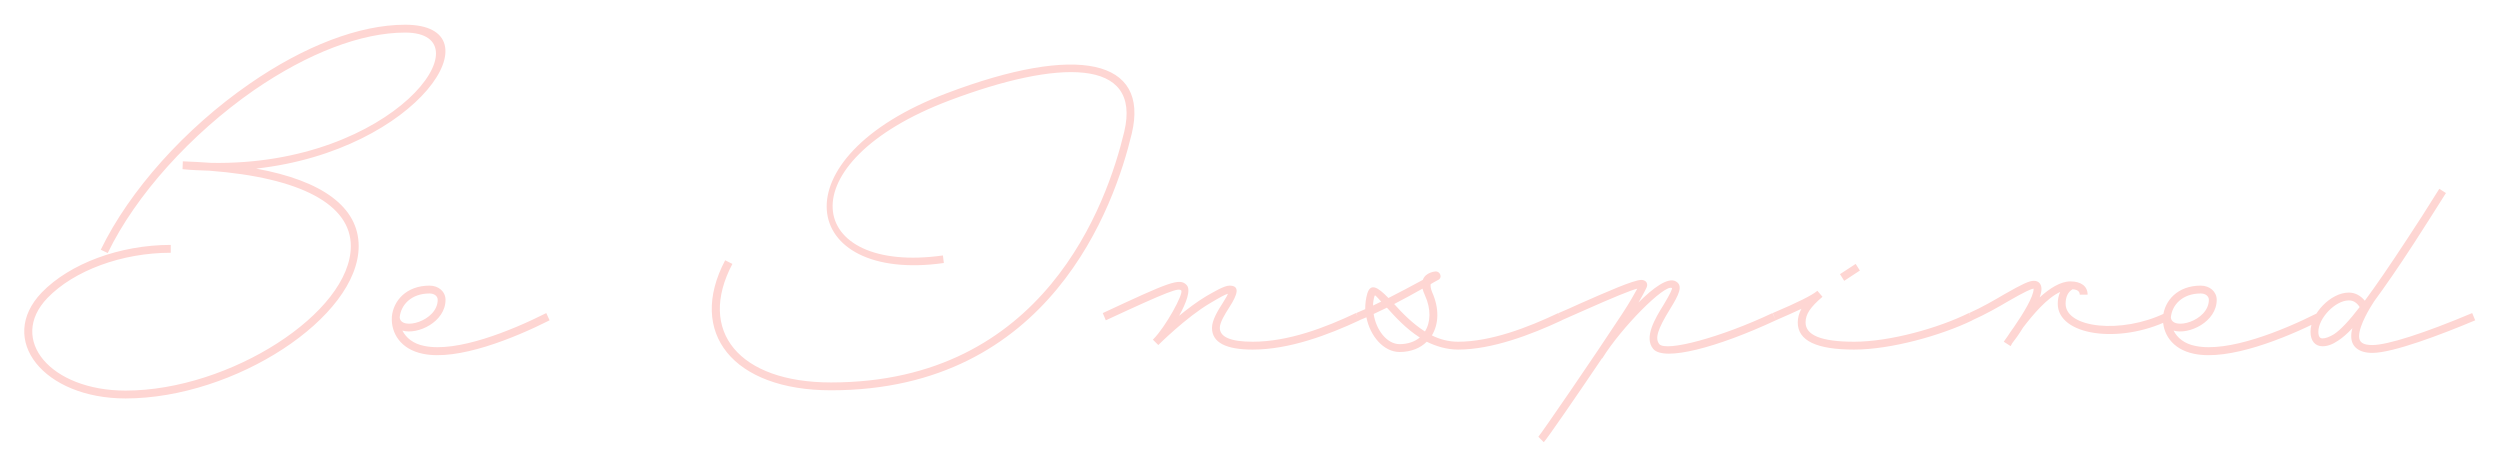 <?xml version="1.0" encoding="UTF-8"?>
<!DOCTYPE svg PUBLIC "-//W3C//DTD SVG 1.1//EN" "http://www.w3.org/Graphics/SVG/1.1/DTD/svg11.dtd">
<!-- Creator: CorelDRAW 2021.5 -->
<svg xmlns="http://www.w3.org/2000/svg" xml:space="preserve" width="204mm" height="38.065mm" version="1.1" style="shape-rendering:geometricPrecision; text-rendering:geometricPrecision; image-rendering:optimizeQuality; fill-rule:evenodd; clip-rule:evenodd"
viewBox="0 0 20399.98 3806.54"
 xmlns:xlink="http://www.w3.org/1999/xlink"
 xmlns:xodm="http://www.corel.com/coreldraw/odm/2003">
 <defs>
  <style type="text/css">
   <![CDATA[
    .fil0 {fill:#FED6D3;fill-rule:nonzero}
   ]]>
  </style>
 </defs>
 <g id="Layer_x0020_1">
  <path class="fil0" d="M3305.79 201.73c-371.69,0 -822.14,172.26 -1270.07,482.43 -526.68,364.13 -979.73,871.3 -1213.51,1353.62l56.67 27.03c228.82,-472.51 676.91,-969.55 1193.63,-1329.09 440.73,-302.61 876.3,-469.91 1233.28,-469.91 684.22,0 -86.26,1090.26 -1582.7,1063.23 -73.78,-4.96 -150.18,-9.92 -226.42,-12.32l-4.96 0 -2.4 63.87c73.89,7.57 147.63,9.92 219.07,12.32 745.74,56.72 1154.28,275.78 1154.28,615.44 0,541.45 -986.93,1178.91 -1838.5,1178.91 -610.44,0 -962.46,-415.84 -637.52,-755.5 216.46,-224.07 607.88,-369.29 1006.61,-369.29l0 -64.09c-415.85,0 -824.6,152.64 -1053.42,389.03 -366.84,384.01 17.12,863.93 684.33,863.93 890.96,0 1902.47,-662.25 1902.47,-1242.99 0,-317.53 -295.4,-534.04 -836.8,-632.56 1331.49,-147.62 1986.34,-1174.06 1215.96,-1174.06zm1151.73 2353.03c-292.85,147.62 -730.93,322.49 -994.19,268.37 -91.11,-17.37 -150.23,-66.48 -179.87,-125.55 125.55,36.79 351.92,-71.44 351.92,-251.15 0,-66.43 -56.41,-115.75 -130.3,-115.75 -189.58,0 -295.46,123.16 -307.62,253.66l0 4.75c-7.51,128.16 71.28,261.07 253.5,297.86 282.94,59.13 740.79,-125.45 1033.69,-273.17l-27.13 -59.02zm-952.44 -160c39.45,0 66.48,22.08 66.48,51.67 0,174.76 -302.82,255.95 -310.17,142.66 9.96,-100.87 93.51,-194.33 243.69,-194.33zm2412.14 -270.82c-312.57,593.31 66.48,1060.92 863.94,1060.92 1786.94,0 2313.62,-1506.41 2453.94,-2094.56 145.17,-608.08 -443.13,-733.64 -1508.81,-329.9 -1398.03,526.63 -1206.15,1553.17 -24.68,1385.82l-7.41 -61.68c-1122.35,157.59 -1294.65,-755.5 54.16,-1265.07 881.27,-332.3 1570.44,-354.37 1425.27,256.12 -140.32,585.75 -652.34,2045.25 -2392.47,2045.25 -750.7,0 -1095.32,-418.46 -804.87,-967.26l-59.07 -29.64zm5146.62 430.82c-248.54,118.14 -551.41,233.78 -841.7,233.78 -182.23,0 -268.38,-39.4 -268.38,-113.29 0,-44.15 39.4,-108.23 78.74,-169.7 66.48,-103.48 88.61,-174.87 0,-174.87 -44.3,0 -132.91,54.27 -189.42,86.16 -73.99,44.35 -152.58,103.48 -221.62,160.15 59.12,-105.88 98.52,-211.71 61.47,-251.05 -56.51,-61.74 -145.01,-22.29 -684.22,228.82l24.69 59.02c524.22,-243.7 593.1,-265.77 615.39,-243.7 22.07,24.68 -128.11,297.86 -226.42,396.38l-5.01 4.96 44.4 44.15c0,0 226.37,-226.48 423.2,-342.01 78.8,-46.81 123.16,-71.49 145.23,-76.45 -2.35,7.57 -12.37,27.24 -41.75,74 -39.45,61.47 -88.6,140.32 -88.6,204.14 0,120.8 115.58,177.37 332.3,177.37 300.25,0 617.84,-120.6 871.29,-238.84l-29.59 -59.02zm1681.07 59.02l-29.49 -59.02c-248.7,118.14 -551.31,233.78 -817.18,233.78 -78.79,0 -150.18,-19.73 -214.05,-51.56 56.51,-93.51 61.47,-219.06 2.35,-352.03 -12.26,-29.64 -14.72,-51.71 -12.26,-66.42 19.62,-12.32 39.34,-22.29 61.47,-34.6 34.59,-14.72 19.72,-68.88 -19.73,-68.88l-2.4 0c0,0 -81.2,5.01 -103.43,68.88 -95.96,51.71 -187.02,101.02 -280.58,147.83 -88.5,-91.16 -145.28,-123.15 -172.31,-37 -12.31,41.75 -17.11,83.76 -17.11,127.9 -24.69,9.92 -49.32,22.29 -73.84,32.1l24.52 59.02c19.68,-7.31 39.4,-17.12 59.07,-24.69 29.64,152.69 140.27,283.2 270.78,283.2 93.51,0 169.91,-32.04 221.46,-83.75 76.45,36.94 162.6,64.08 256.06,64.08 275.58,0 593.16,-120.6 846.67,-238.84zm-1117.44 -204.3c51.76,113.18 46.81,221.62 0,295.46 -100.92,-64.03 -184.62,-150.18 -251.16,-224.07 76.5,-39.4 152.69,-81.15 231.43,-125.56 5.06,17.38 9.97,34.5 19.73,54.17zm-411.05 4.96c4.96,-7.31 2.56,-9.76 54.07,46.75 -22.08,9.92 -44.15,22.08 -66.43,32.1 0,-27.14 4.95,-54.17 12.36,-78.85zm204.3 393.77c-103.43,0 -191.98,-115.64 -211.71,-246.15l108.28 -51.55c66.48,73.83 155.19,172.15 268.38,243.59 -41.9,34.44 -98.42,54.11 -164.95,54.11zm3042.25 -253.45c-421.01,199.34 -866.49,317.53 -923.01,253.45 -36.94,-46.71 -14.71,-120.6 88.61,-287.89 71.38,-115.64 108.23,-189.64 46.7,-224.08 -63.92,-36.84 -184.62,51.77 -305.21,172.36 39.39,-66.53 61.68,-113.29 66.42,-123.04 14.72,-34.39 -7.35,-61.63 -44.14,-61.63 -66.43,2.61 -278.14,96.07 -502.21,194.59 -56.67,27.03 -115.58,51.55 -172.31,76.24l24.63 59.02 172.31 -76.14c260.92,-115.84 388.81,-167.56 445.59,-182.33 -22.28,41.8 -64.08,115.8 -125.6,209.36 -219.07,334.65 -654.79,969.77 -681.88,999.25l44.36 44.35c24.63,-24.73 260.86,-366.74 474.97,-684.27l2.55 0c155.09,-251.1 509.46,-608.08 568.48,-573.64 4.96,2.61 -12.16,44.4 -68.83,137.86 -68.88,110.89 -162.39,265.88 -83.75,359.39 88.71,103.42 524.28,-12.37 999.4,-233.83l-27.08 -59.02zm-1085.56 -233.89l0 2.46 0 -2.46zm1799.31 -113.18l-34.44 -54.11 -127.95 83.59 34.44 54.33 127.95 -83.81zm888.57 347.07c-248.65,123.1 -644.82,233.78 -935.32,233.78 -270.83,0 -396.38,-54.17 -396.38,-157.44 0,-66.43 37.05,-123.15 137.92,-209.3l-41.8 -49.11 -2.56 2.35c-41.8,34.44 -152.68,91.11 -361.78,179.72l24.68 59.02c83.6,-36.79 152.64,-66.43 209.1,-93.46 -19.62,36.94 -29.43,73.78 -29.43,110.78 0,150.03 154.98,221.52 460.25,221.52 300.21,0 711.3,-115.64 964.8,-238.84l-29.48 -59.02zm1602.27 0c-354.53,172.3 -812.12,123.1 -812.12,-76.24 0,-56.72 19.67,-96.12 56.51,-118.2 39.4,2.4 59.02,17.33 59.02,44.36l64.08 0c0,-71.44 -56.67,-108.44 -140.42,-108.44 -81.2,0 -169.7,56.73 -250.89,130.51 9.7,-27.03 14.71,-49.1 14.71,-68.83 0,-39.39 -22.12,-66.42 -61.47,-66.42 -39.4,0 -91.16,24.42 -238.79,108.22 -83.8,49.16 -184.62,108.23 -290.45,155.04l24.69 59.02c110.57,-49.11 214.05,-108.23 297.8,-157.54 132.91,-76.24 182.02,-98.32 204.14,-100.93l0 2.61c0,63.88 -88.55,206.75 -159.99,310.02 -22.07,29.64 -39.4,56.72 -54.11,78.8 -17.28,22.07 -27.04,39.4 -29.44,41.8l54.07 34.59 2.45 0 12.31 -22.33c19.68,-24.42 54.17,-71.18 88.61,-127.9 81.3,-105.88 194.59,-241.14 302.82,-290.5 -12.37,27.08 -19.73,59.07 -19.73,96.12 0,258.46 499.65,332.3 905.68,135.26l-29.48 -59.02zm1242.94 0c-292.9,147.62 -730.92,322.49 -994.39,268.37 -91.12,-17.37 -150.03,-66.48 -179.67,-125.55 125.6,36.79 352.02,-71.44 352.02,-251.15 0,-66.43 -56.51,-115.75 -130.5,-115.75 -189.48,0 -295.36,123.16 -307.62,253.66l0 4.75c-7.41,128.16 71.38,261.07 253.45,297.86 283.14,59.13 740.89,-125.45 1033.79,-273.17l-27.08 -59.02zm-952.54 -160c39.34,0 66.42,22.08 66.42,51.67 0,174.76 -302.66,255.95 -310.01,142.66 9.76,-100.87 93.51,-194.33 243.59,-194.33zm2215.2 160c-391.37,164.89 -691.63,260.81 -814.78,260.81 -76.18,0 -108.22,-22.08 -108.22,-71.29 0,-93.45 95.91,-243.69 122.94,-285.49 88.76,-120.59 194.59,-273.17 322.54,-470.11 78.79,-120.6 164.95,-258.51 263.42,-413.5l-54.27 -34.44c-98.32,157.39 -184.47,292.9 -263.26,410.89 -140.27,214.31 -253.51,379.05 -344.62,502.21 -34.44,-41.75 -78.79,-66.43 -130.51,-66.43 -147.67,0 -312.57,172.3 -312.57,319.93 0,73.79 37,118.14 98.47,118.14 39.39,0 81.19,-14.66 127.95,-46.75 34.39,-22.08 71.44,-54.07 115.79,-100.87 -7.36,22.07 -9.96,44.19 -9.96,66.42 0,86.26 64.08,135.37 172.3,135.37 167.35,0 558.72,-147.63 839.26,-265.87l-24.48 -59.02zm-1127.35 172.3c-36.79,22.08 -68.83,34.44 -93.51,34.44 -22.08,0 -34.44,-14.76 -34.44,-54.16 0,-110.68 137.91,-255.9 248.54,-255.9 37,0 64.03,17.16 88.71,54.11 -88.71,115.64 -157.59,187.02 -209.3,221.51z"/>
 </g>
</svg>
